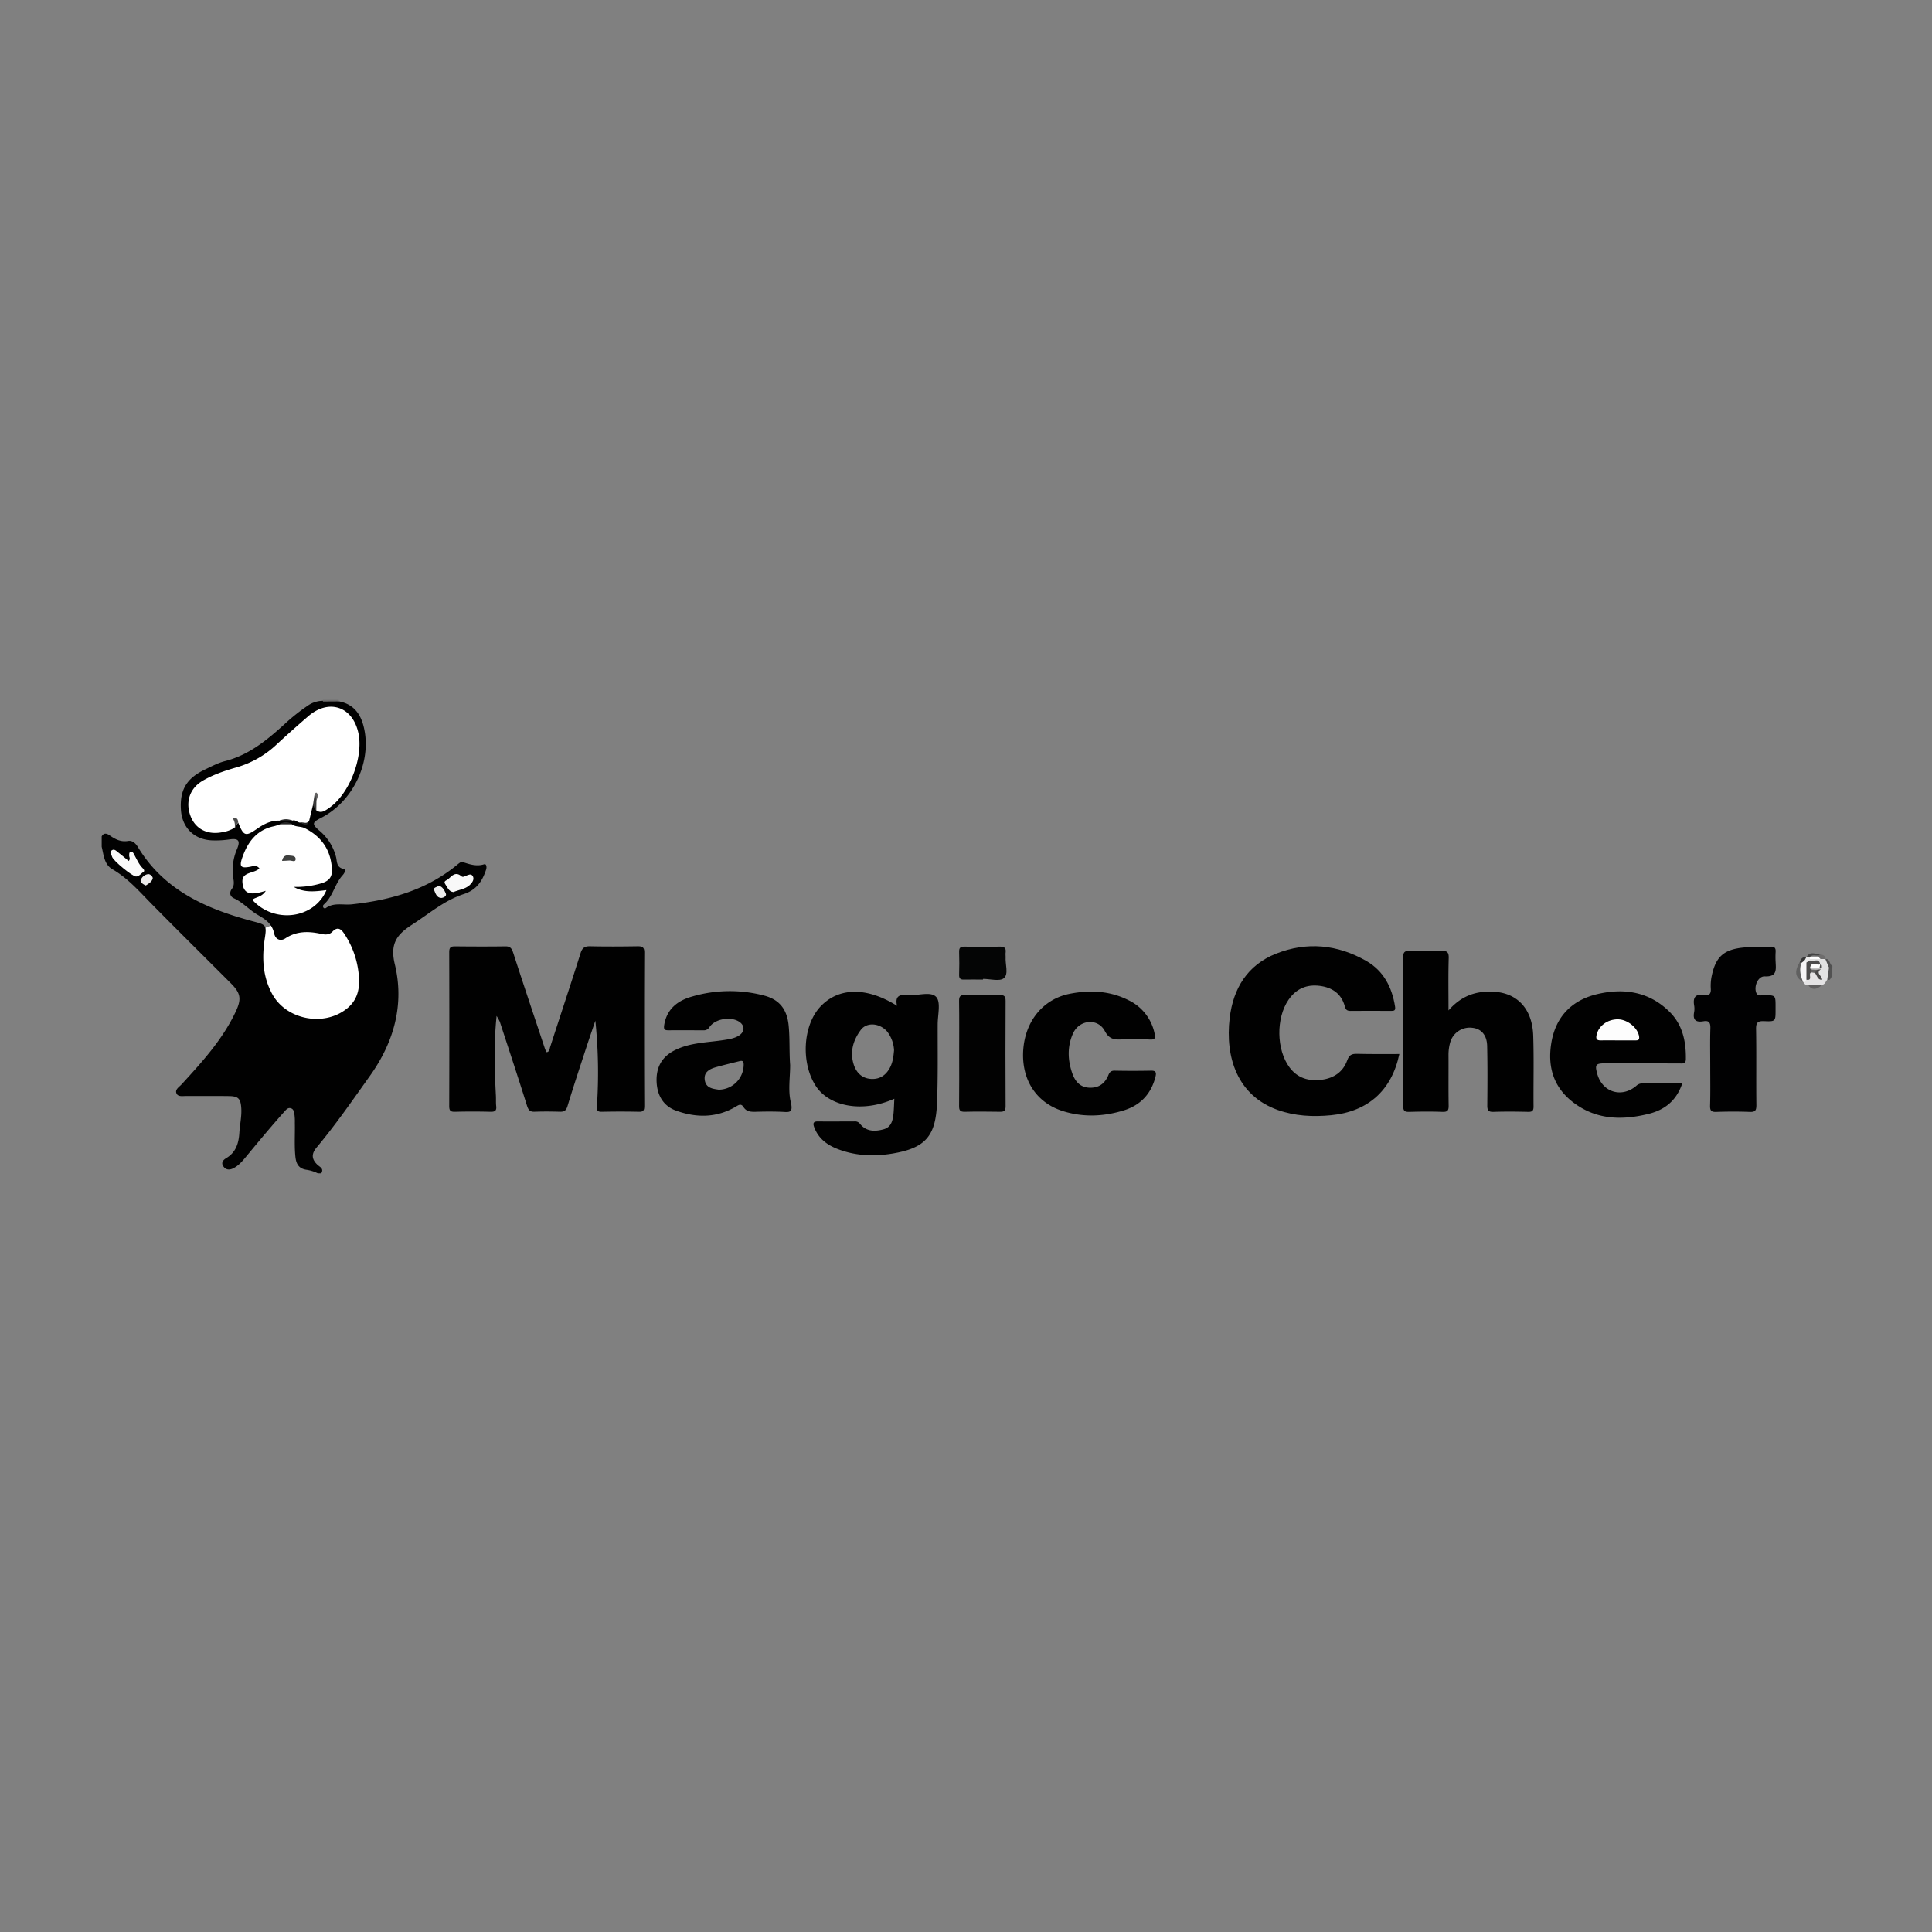 <svg id="Capa_1" data-name="Capa 1" xmlns="http://www.w3.org/2000/svg" viewBox="0 0 1200 1200"><rect x="0" y="0" width="1200" height="1200" fill="#808080" stroke="none"/><defs><style>.cls-1{fill:#fff;}.cls-2{fill:#010101;}.cls-3{fill:#525252;}.cls-4{fill:#505050;}.cls-5{fill:#6c6b6b;}.cls-6{fill:#010102;}.cls-7{fill:#020202;}.cls-8{fill:#040505;}.cls-9{fill:#e2e2e2;}.cls-10{fill:#e4e3e4;}.cls-11{fill:#f6f5f6;}.cls-12{fill:#606060;}.cls-13{fill:#5f5e5e;}.cls-14{fill:#444;}.cls-15{fill:#6e6d6d;}.cls-16{fill:#363636;}.cls-17{fill:#fafafa;}.cls-18{fill:#f8f8f8;}.cls-19{fill:#ececec;}.cls-20{fill:#ecebeb;}.cls-21{fill:#393939;}.cls-22{fill:#4c4c4c;}.cls-23{fill:#252525;}.cls-24{fill:#fdfdfd;}.cls-25{fill:#4d4c4c;}.cls-26{fill:#484747;}.cls-27{fill:#c1c0c0;}.cls-28{fill:#ebebeb;}.cls-29{fill:#626262;}.cls-30{fill:#909090;}.cls-31{fill:#626161;}.cls-32{fill:#3f403f;}.cls-33{fill:#fcfcfc;}</style></defs><path class="cls-1" d="M197.68,570c9.27-.34,19.55.91,25.78,7.77,3.46,3.81,5.19,8.86,6.48,13.85a110.07,110.07,0,0,1,3.15,36.24c-.37,4.71-1.16,9.64-4.11,13.32-3.78,4.71-10.14,6.27-16,7.55-11,2.38-23.23,4.56-32.74-1.39-5.45-3.41-9.11-9-12.13-14.7-6.67-12.55-11.75-26.94-13.08-41.16-1.12-11.94,7.75-15.09,17.81-17.76A113.78,113.78,0,0,1,197.68,570Z"/><path class="cls-2" d="M210.5,435.61c8.88,1.71,14,7.55,15.94,18.33,3.85,20.92-7.81,44.31-27,54.05-5.65,2.88-5.78,3.87-1.13,7.89a31.48,31.48,0,0,1,10.4,16.4c.71,2.77.12,6.44,4.66,7.43,2,.45.32,2.95-.56,3.92-4.84,5.33-6,13-11.39,17.91-.51.48-1.07,1-.71,1.85a1.11,1.11,0,0,0,1.73.59c5-3.58,10.74-1.69,16.08-2.27,24.18-2.62,46.8-9,65.87-24.93.79-.66,2.05-1.62,2.76-1.4,4.45,1.42,8.72,3,13.61,1.43,1.3-.41,1.69,1.73,1.16,3.33-2.37,7.2-5.92,12.63-14,15.24-11.8,3.81-21.32,12.07-31.64,18.73-9.2,5.94-14.32,11.43-11.06,24.79,6,24.74-.37,48.19-15.39,69.25-10.77,15.11-21.31,30.37-33.21,44.61-3.29,3.94-3.1,7.21.51,10.67,1.46,1.39,4.23,2.38,2.4,5.33h-2.15a23.37,23.37,0,0,0-7.1-2.2c-4.95-.79-6.37-3.91-6.81-8.18-.71-7-.18-13.93-.34-20.9a33.68,33.68,0,0,0-.19-4.82c-.29-1.74-.33-3.82-2.45-4.35-1.81-.44-2.9,1.09-4,2.29-8.11,9.06-15.87,18.42-23.61,27.79-2.29,2.76-4.6,5.52-7.86,7.2-2.29,1.19-4.6,1.22-6.23-1.06-1.76-2.47,0-4.19,1.87-5.29,5.93-3.56,7.59-9.25,8-15.52.3-5.17,1.54-10.25,1.2-15.49-.37-5.73-1.76-7.35-7.48-7.44-8.94-.13-17.89,0-26.83-.06-2.1,0-4.94.6-5.9-1.53-1.13-2.51,1.6-4,3.11-5.67,12.7-13.86,25.36-27.71,33.54-44.95,3.76-7.92,3.37-11.54-2.79-17.72-16.43-16.46-33-32.81-49.3-49.36-7.65-7.76-14.73-16-24.38-21.58-5.12-2.95-5.42-8.86-6.67-14v-6.44c1.39-2.44,3.24-1.8,5-.58,3.44,2.41,6.88,4.2,11.42,3.43,2.67-.46,4.74,1.58,6.07,3.78,16.43,27.21,43,38.61,72,46.29,7.55,2,8.09,2.25,6.85,10.27-1.88,12.13-1.4,23.9,4.67,34.9,8.85,16,32.4,20.34,46.54,8.67,7.48-6.17,8-14.42,6.87-23a54.57,54.57,0,0,0-8.83-23.38c-2.12-3.18-4.29-4.28-7.25-1.2-2,2.11-4.5,1.94-7,1.39-7.73-1.68-15.15-1.87-22.21,2.76-3.2,2.11-6.28.53-7-3-1.25-6-5.34-8.74-10.14-11.52-5.21-3-9.24-7.79-14.89-10.36-2.41-1.09-3-3.52-1.2-5.89,1.29-1.73,1.31-3.58,1-5.6a33,33,0,0,1,2.09-18.89c2.33-5.46,1-7-4.71-6.15a59.73,59.73,0,0,1-10.16.59c-11.36-.19-19.19-7.68-19.9-19-.77-12.23,3.4-19.44,14.57-24.85,4.19-2,8.38-4.28,12.84-5.41,14.79-3.77,26-13,36.94-22.95a119.13,119.13,0,0,1,14.24-11.35,16.64,16.64,0,0,1,10.58-3.14C204.49,435.44,207.53,434.81,210.5,435.61Z"/><path class="cls-3" d="M1138.09,606.4c-1.14.55-1,3.09-3.18,2-2.05-2.52-.79-4.82.48-7.12,1.32-1.13,2-.1,2.7.82Z"/><path class="cls-4" d="M1138.09,602.11,1136,601c-3.11-.81-3.13-2.9-2.22-5.37,3.06-.19,2.35,3.42,4.34,4.3Z"/><path class="cls-5" d="M200.58,435.72l.06-1h9.67a1.75,1.75,0,0,1,.19.93Z"/><path class="cls-2" d="M308.44,631c-1.78,17.57-1.26,33.59-.42,49.61.11,2.14-.06,4.3.18,6.43.33,2.91-.86,3.57-3.62,3.5q-11-.29-22,0c-2.91.08-3.57-.85-3.56-3.65q.15-47.76,0-95.51c0-3,1.05-3.61,3.73-3.58,10.38.11,20.76.15,31.14,0,3.26-.06,4.07,1.52,4.95,4.24,6.46,19.91,13.12,39.75,19.73,59.61a14.42,14.42,0,0,0,1,1.92c1.84-.43,1.75-2.06,2.16-3.31C348,630.87,354.47,611.5,360.61,592c1.08-3.42,2.66-4.32,6.05-4.25,9.83.22,19.68.16,29.52,0,2.93,0,4,.66,4,3.9q-.22,47.47,0,95c0,2.61-.24,4-3.31,3.89q-11.55-.26-23.09,0c-3.2.07-3.18-1.35-3-3.93a311.37,311.37,0,0,0-1-52.65c-1.92,5.67-3.87,11.32-5.73,17-3.91,12-7.91,23.93-11.54,36-.87,2.88-2.14,3.64-4.87,3.55-5.18-.15-10.38-.19-15.56,0-2.89.11-3.88-1-4.74-3.73-5.47-17.43-11.21-34.78-16.89-52.14A33.76,33.76,0,0,0,308.44,631Z"/><path class="cls-2" d="M869.16,654.67c-4.78,22.73-19.57,35.77-42.3,38-11.36,1.11-22.53.56-33.27-3.27-25.07-8.94-32.71-32.78-29.81-57.08,2.2-18.41,11-32.88,28.75-39.95,19.18-7.62,38.22-5.74,56.06,4.47,10.73,6.14,16,16.27,17.91,28.37.37,2.39-.5,2.7-2.48,2.68-8.41-.06-16.81-.1-25.22,0-2.29,0-3-.89-3.53-2.93-2.15-7.84-7.87-11.63-15.55-12.63-8.15-1.05-14.72,1.84-19.42,8.69-7.8,11.37-7.55,31,.68,42,5,6.68,11.95,8.66,20,7.63,7.54-1,13.23-4.9,15.78-12,1.27-3.54,2.91-4.16,6.13-4.1C851.6,654.77,860.35,654.67,869.16,654.67Z"/><path class="cls-2" d="M899.69,627.59c8.31-9.48,17.65-12.25,28.37-11.6,14.51.88,23.72,10.75,24.25,27.34.47,14.64.07,29.32.2,44,0,2.62-.83,3.32-3.39,3.26-7.15-.17-14.32-.24-21.46,0-3.2.12-3.91-1-3.88-3.92.11-12.34.19-24.68-.09-37-.15-6.81-3.67-10.7-9.17-11.29a12.61,12.61,0,0,0-13.83,9.26,28.51,28.51,0,0,0-1,7.92c.06,10.37-.09,20.74.09,31.11.06,3-.67,4.05-3.85,3.93-6.79-.26-13.59-.2-20.39,0-2.82.07-4-.33-4-3.71q.22-46.12,0-92.26c0-3.08.78-4.07,3.87-4,6.62.2,13.25.24,19.86,0,3.44-.13,4.66.7,4.55,4.42C899.5,605.33,899.69,615.64,899.69,627.59Z"/><path class="cls-2" d="M997.07,660.45q23.07,0,46.13.07c2,0,3.88.44,3.92-2.73.13-11.07-2.07-21.38-10.22-29.42-12.64-12.47-28.27-14.79-44.68-10.94-15.71,3.68-25.89,13.8-28.64,30.2C961,662.94,965.15,676,978,685.34c14.1,10.31,29.91,10.47,46,6.49,9.84-2.44,17.24-8.05,20.89-18.93-8.74,0-16.78,0-24.81,0a5.41,5.41,0,0,0-3.78,1.54c-9.12,7.72-21.07,4-24.24-7.52C990.52,661.26,991.1,660.45,997.07,660.45Z"/><path class="cls-2" d="M703.19,645.6c-2.15,0-4.3-.08-6.44,0-4.47.19-7.78,0-10.52-5.2-4.3-8.25-15.85-7.14-19.74,1.45-3.6,7.95-3.38,16.34-.58,24.51,1.68,4.94,4.63,8.91,10.56,9.21s9.84-2.53,12-7.89c.74-1.82,1.7-2.73,3.9-2.68q11.25.24,22.53,0c3.27-.06,3.41,1.33,2.73,4-2.67,10.37-9.18,17.33-19.2,20.53-12.66,4-25.59,4.6-38.41.53-16.41-5.21-25.6-19.46-24.49-37.59s12.34-31.94,28.84-35.2c12.54-2.47,24.83-1.92,36.5,3.94a29.46,29.46,0,0,1,16.24,20.63c.85,3.61-.26,3.95-3.22,3.82C710.35,645.47,706.76,645.6,703.19,645.6Z"/><path class="cls-6" d="M1062.26,662.49c0-7.86-.17-15.73.08-23.58.11-3.4-.55-5.25-4.31-4.59-4.55.79-6.74-.69-5.78-5.63a12.25,12.25,0,0,0,0-4.27c-.84-5.06,1-7.29,6.24-6.36,2.9.51,4.3-.64,4.12-3.82a29.66,29.66,0,0,1,.45-7.47c2.49-12.57,7.56-17.16,20.56-18.3,5.33-.46,10.73-.16,16.08-.47,2.82-.16,3.32,1.13,3.16,3.49a52.6,52.6,0,0,0,0,5.89c.23,4.85,1,9.42-6.72,9.07-4.11-.19-6.81,5.9-5.37,10,1,2.72,3.3,1.58,5.06,1.62,7,.15,7,.08,7,7.1v2.14c0,7,0,7.24-7,6.94-3.93-.17-5.18.77-5.1,4.94.27,15.72,0,31.45.19,47.18,0,3.23-.63,4.38-4.06,4.25-7-.27-14-.24-20.91,0-3.18.11-3.87-.94-3.79-4C1062.41,678.58,1062.26,670.54,1062.26,662.49Z"/><path class="cls-7" d="M595.76,654.71c0-10.9.1-21.81-.06-32.71-.05-3,.6-4.1,3.81-4,7.14.24,14.3.17,21.45,0,2.79,0,3.65.81,3.64,3.68q-.18,32.71,0,65.43c0,2.63-.83,3.46-3.36,3.42-7.33-.1-14.67-.19-22,0-3,.09-3.56-1-3.53-3.69C595.84,676.16,595.76,665.44,595.76,654.71Z"/><path class="cls-8" d="M610.52,608.43c-3.93,0-7.86-.1-11.79,0-2.35.08-3.1-.82-3-3.13.14-4.63.16-9.28,0-13.91-.09-2.5.6-3.48,3.27-3.42,7.32.16,14.64.14,22,0,2.77-.06,4,.81,3.62,3.68-.13.87,0,1.78,0,2.67-.35,4.56,2,10.65-1.08,13.24-2.62,2.18-8.5.45-12.93.45Z"/><path class="cls-9" d="M1133.75,595.66,1136,601q-.53,3.69-1.06,7.38l-.87,1.38a2.19,2.19,0,0,1-2.85-.4c-1.14-2.13-3.11-4-1.86-6.81a11.5,11.5,0,0,0,.76-1.73,2.35,2.35,0,0,0-.83-2.09c-1.6-1.33-4.31-.15-5.46-2.46a1.71,1.71,0,0,1,.83-1.3c1.92-.91,3.94-.76,6-.67a6.14,6.14,0,0,1,3.25,1.37Z"/><path class="cls-10" d="M1131.66,608.6c.52.94,1.47,1,2.38,1.18a3.57,3.57,0,0,1-2.34,2c-2.9,1.42-5.8,1.68-8.7,0a2.44,2.44,0,0,1-2.47-1.1,3.6,3.6,0,0,1,1-2.68c1.51-1.21,1.42-3.72,3.55-4.45a3.64,3.64,0,0,1,2.19.14C1129.13,605,1129.87,607.25,1131.66,608.6Z"/><path class="cls-11" d="M1122,608.52l-1.47,2.14-.68-1c-3.29-3.5-3.74-7.38-1.55-11.61a3.36,3.36,0,0,1,2.72-1.83,2.68,2.68,0,0,1,1.88,1.64A12.36,12.36,0,0,1,1122,608.52Z"/><path class="cls-12" d="M1119,598c-1.66,4-.66,7.87.83,11.67q-7.17-3.51-2.06-11.84A.72.72,0,0,1,1119,598Z"/><path class="cls-13" d="M1123,611.76h8.7C1128.21,615,1125.13,615,1123,611.76Z"/><path class="cls-14" d="M1122.06,594.61c2-4.13,5.46-1.88,8.4-1.9.17.89-.39,1.29-1.08,1.61-1.37.39-2.79.15-4.18.36-.44.12-.87.26-1.3.42a2.24,2.24,0,0,1-1.33,0Z"/><path class="cls-15" d="M1129.5,593.53l1-.82c1.63.43,3.38.72,3.39,3l-3.2-.05c-.48-.39-1.11-.56-1.52-1.06A.92.92,0,0,1,1129.5,593.53Z"/><path class="cls-16" d="M1119,598l-1.23-.17c.72-2,1.61-3.79,4.27-3.22l-.14-.05c.74,1.33-.31,1.67-1.17,2.11Z"/><path class="cls-1" d="M145.79,514.06a19.85,19.85,0,0,1-8,2.89c-9.15,1.72-16.49-2.16-19.48-10.17-3.31-8.91-.31-17.36,7.84-22,6.55-3.77,13.7-6.13,20.89-8.19a60.93,60.93,0,0,0,24.86-14.26q9.65-8.93,19.61-17.5c12.82-11,27.52-6,31.09,10.46,3.27,15.15-5.66,38.06-18.33,46.65-2.27,1.53-4.71,3.56-7.77,1.41-1.09-1.57-.79-3.42-1.08-5.14a2.35,2.35,0,0,1,.31-1c.35-.46.35-.61-.1-.49-.34,1.22-.31,2.55-1.29,3.51-.77,3.18-1.55,6.36-2.32,9.54-1.39,2.23-3.3,2-5.34,1.12-1.83.27-3.07-1.94-5-1.19a16.3,16.3,0,0,0-8.09.05c-5.23-.21-9.69,2.09-13.73,4.9-7.29,5.07-8.48,4.85-11.89-3.69A15.37,15.37,0,0,0,145.79,514.06Z"/><path class="cls-1" d="M181.32,512c2.38,1.82,5.48,1.11,8.07,2.43,10.44,5.32,16.1,13.57,16.78,25.41.28,4.84-1.81,7.23-6,8.63a54.09,54.09,0,0,1-17.73,2.4c6.46,3.77,13.35,2.86,20.32,2-7.58,17.91-32.53,21.1-46.06,6,2.25-1.78,5.77-1.5,8.39-5.56C158,555.35,151.25,557,150.58,548c-.5-6.71,7.2-5.23,10.54-8.62-1.78-2.22-3.83-1.4-5.84-1-5.57,1-6.73,0-4.9-5.4,3.34-9.79,8.92-17.57,19.91-19.81a29.17,29.17,0,0,0,3.5-1.14A11.63,11.63,0,0,1,181.32,512Z"/><path class="cls-17" d="M79.94,534.79c1.29-1.45.21-2.43.31-3.43.08-.84-.24-1.89.92-2.21s1.64.63,2,1.35c1.75,3.09,3.06,6.46,5.69,9,.72.7,1.07,1.64.09,2.22-1.51.89-2.52,2.71-4.48,2.69-2.24,0-14.26-9.86-14.86-12.26-.3-1.24-1.89-2.66-.33-3.88s2.73.08,3.82.93C75.39,530.94,77.53,532.79,79.94,534.79Z"/><path class="cls-18" d="M281.59,554.1c-3-.34-3.72-3.12-5.07-5s1-2.27,1.91-3.09c2.33-2.17,4.63-4.8,8.19-1.73.9.78,2.07,0,3-.38,1.35-.56,2.92-1.33,3.9.1,1.17,1.7.22,3.54-.95,4.9C289.75,552.2,285.39,552.51,281.59,554.1Z"/><path class="cls-19" d="M272.51,550.15c2.53.58,3.52,2.91,4.37,4.76s-1.78,2.83-2.8,2.82c-2.9-.05-3.64-3-4.48-5C269,551.23,271.41,551.05,272.51,550.15Z"/><path class="cls-20" d="M90.57,550c-1.62-.64-3.51-2-3.21-3.17a5.65,5.65,0,0,1,4.6-3.88c1.35-.17,3.11,1.65,2.89,2.66C94.39,547.65,92.36,548.86,90.57,550Z"/><path class="cls-21" d="M194.34,500.2l1-6.45c2.64.42,1.12,2.26,1.21,3.55,0,2,0,4-.07,6C194.82,502.93,195.55,500.9,194.34,500.2Z"/><path class="cls-22" d="M145.79,514.06a7.9,7.9,0,0,0-1.33-5.92c3-.56,3.38,1,3.49,2.79C146.65,511.57,147.4,513.64,145.79,514.06Z"/><path class="cls-23" d="M173.57,509.72a10.33,10.33,0,0,1,8.09-.05Z"/><path class="cls-23" d="M181.32,512l-7.53,0A6.08,6.08,0,0,1,181.32,512Z"/><path class="cls-23" d="M186.68,510.86c1.78-.34,4,1.27,5.34-1.12C191,513.51,188.83,512.29,186.68,510.86Z"/><path class="cls-2" d="M582.41,636.27c0-5.84,2.06-13.74-.9-17-3.42-3.79-11.45-.65-17.44-1.23-4.88-.48-8.39.22-6.91,6.68-18.7-11.72-35.93-11.55-47.27.15s-12.58,35.47-3.07,49.82c8.26,12.47,28.63,16.72,48.66,7.75-.15,3-.22,5.81-.45,8.58-.38,4.41-1.23,9-6.09,10.36-5.25,1.47-10.8,1.63-14.72-3.3a3.9,3.9,0,0,0-3.6-1.55c-7.51,0-15,.11-22.53,0-3.12-.06-3.21,1.36-2.36,3.63,2.55,6.85,7.8,10.85,14.33,13.42,11.12,4.39,22.8,4.82,34.27,2.91,20.44-3.43,26.84-10.77,27.67-31.41C582.66,668.81,582.36,652.54,582.41,636.27Zm-29.53,26.64c-2.41,4.7-6.18,7.45-11.56,7.24-5.67-.24-9.28-3.62-11-8.78-2.59-7.91-.45-15.2,4.29-21.61,3.74-5.07,11.75-4.39,16.4.93a20.58,20.58,0,0,1,4.3,11.62C555,655.75,554.62,659.5,552.88,662.91Z"/><path class="cls-2" d="M491.16,684.52c-1.75-7.26-.38-15.27-.38-23-.62-8.21-.12-16.44-.95-24.65-1-9.78-5.49-15.87-15-18.44a83.25,83.25,0,0,0-44.94.53c-8.75,2.46-15.66,7.5-17.33,17.6-.48,3,.31,3.39,2.8,3.37,7.16-.06,14.31,0,21.47,0a4,4,0,0,0,3.84-2c3.38-5,12.51-6.64,17.87-3.67,4.28,2.37,4.37,6.71,0,9.21-2.64,1.52-5.65,2-8.68,2.47-10.34,1.63-21.06,1.51-30.73,6.37-8.26,4.15-11.8,10.92-11.28,20.06.47,8.3,4.36,14.65,12,17.43,12.51,4.54,25.13,4.61,37.06-2.38,1.81-1.06,3.36-2.25,4.9.2,1.77,2.82,4.46,3,7.48,2.93,5.36-.17,10.74-.21,16.09,0C489.86,690.73,492.9,691.69,491.16,684.52Zm-44.79-7.7c-3.36-.56-7.73-.84-8.58-5.72-.91-5.23,2.93-7.16,7.11-8.32,4.79-1.33,9.61-2.49,14.43-3.69,1.68-.42,2.52-.11,2.58,2A15.62,15.62,0,0,1,446.37,676.82Z"/><path class="cls-24" d="M1004.43,646.2c-3.38,0-6.76-.08-10.14,0-2.43.08-3.15-.84-2.66-3.22,1.18-5.79,6.88-10,13.46-9.87,6,.16,12.34,5.5,13,10.79.3,2.23-.93,2.32-2.48,2.32h-11.21Z"/><path class="cls-25" d="M1122,608.52c0-3.56,0-7.13,0-10.69.46-.83,1-1.64,2.13-1.32,1.89,1.44,5.66-2.09,6.4,2.41l-.51.52c-1.24.75-2.79.5-4,1.29a3.26,3.26,0,0,0-.18,1.72,1.58,1.58,0,0,1-.69,1.54C1122.63,604.47,1126.4,609.34,1122,608.52Z"/><path class="cls-26" d="M1131.66,608.6c-2.83,0-3-2.73-4.36-4.26-.56-1.35.22-2.09,1.23-2.73a2.37,2.37,0,0,1,2.35.44C1127.45,604.67,1132.17,606.32,1131.66,608.6Z"/><path class="cls-27" d="M1130.88,602.05l-2.43.27a3,3,0,0,1-3.27-.11c-.56-.23-1-.54-.86-1.25,1.76-1.45,3.8-.93,5.79-.82a4.66,4.66,0,0,1,1.49.83Z"/><path class="cls-1" d="M1129.56,594.41c.37.41.73.83,1.09,1.24l-6.52,0c-.27-.24-.36-.47-.26-.71s.18-.35.27-.35l-.11-.22A10.38,10.38,0,0,1,1129.56,594.41Z"/><path class="cls-28" d="M1124.14,594.62c0,.36,0,.71,0,1.06s0,.56,0,.83l-2.13,1.32-1.24-1.16,1.17-2.11Z"/><path class="cls-22" d="M1131.6,601l-1.47.09a1.87,1.87,0,0,1,.5-2.22l-.11.08C1131.86,599.08,1131.53,600.13,1131.6,601Z"/><path class="cls-29" d="M1125.18,602.21l3.27.11c-.38.68-.77,1.35-1.15,2l-2.14-.35C1125.17,603.39,1125.17,602.8,1125.18,602.21Z"/><path class="cls-30" d="M1129.56,594.41H1124c1.62-1.54,3.63-.65,5.47-.87C1129.51,593.82,1129.53,594.12,1129.56,594.41Z"/><path class="cls-31" d="M196.57,497.3c-.65-1.1.2-2.71-1.21-3.55.63-1.94,1.57-1.85,1.95,0C197.54,494.81,196.85,496.1,196.57,497.3Z"/><path class="cls-32" d="M175.18,534.73c.57-2.85,2.12-3.63,4-3.39s4.63-.05,4.45,2.44c-.16,2-2.57.59-4,.72S176.91,534.65,175.18,534.73Z"/><path class="cls-33" d="M1130.63,598.84c-.17.74-.33,1.48-.5,2.22l-5.81-.1C1125.19,596.58,1128.71,600.08,1130.63,598.84Z"/></svg>